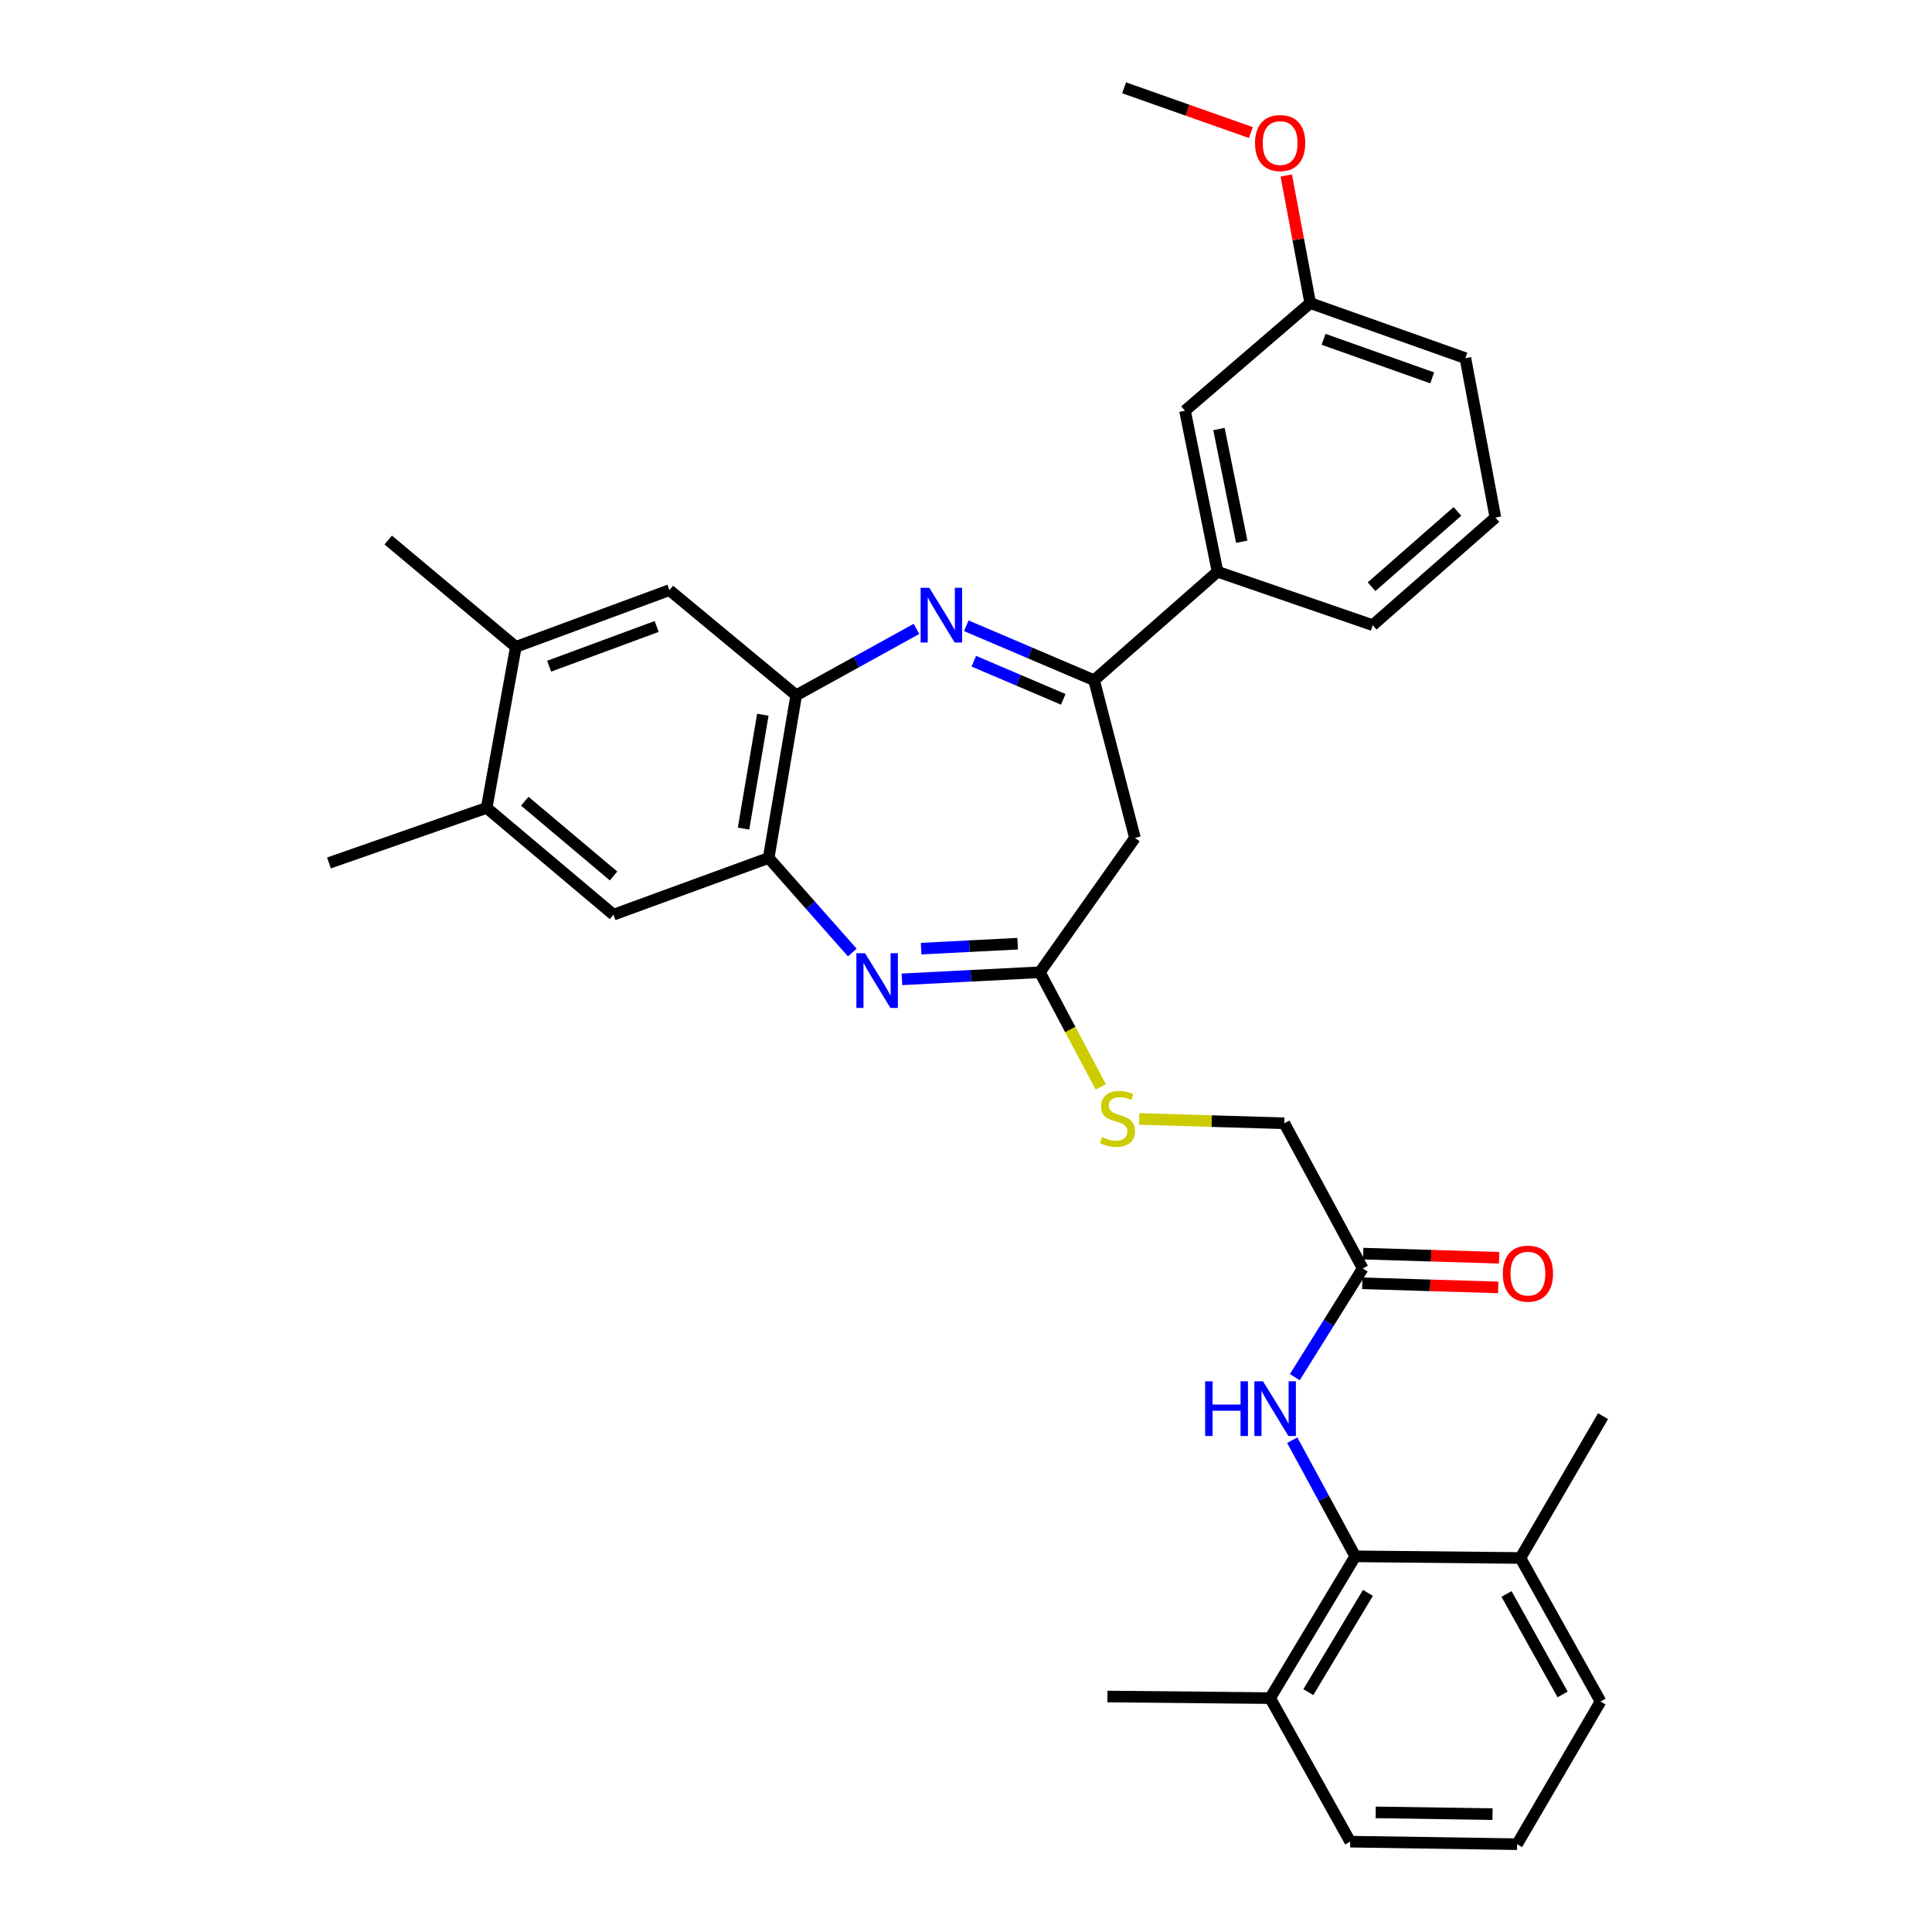 <?xml version='1.0' encoding='iso-8859-1'?>
<svg version='1.1' baseProfile='full'
              xmlns='http://www.w3.org/2000/svg'
                      xmlns:rdkit='http://www.rdkit.org/xml'
                      xmlns:xlink='http://www.w3.org/1999/xlink'
                  xml:space='preserve'
width='1000px' height='1000px' viewBox='0 0 1000 1000'>
<!-- END OF HEADER -->
<rect style='opacity:1.0;fill:#FFFFFF;stroke:none' width='1000' height='1000' x='0' y='0'> </rect>
<path class='bond-1' d='M 500.143,323.89 L 533.218,337.987' style='fill:none;fill-rule:evenodd;stroke:#0000FF;stroke-width:6px;stroke-linecap:butt;stroke-linejoin:miter;stroke-opacity:1' />
<path class='bond-1' d='M 533.218,337.987 L 566.293,352.085' style='fill:none;fill-rule:evenodd;stroke:#000000;stroke-width:6px;stroke-linecap:butt;stroke-linejoin:miter;stroke-opacity:1' />
<path class='bond-1' d='M 504.045,342.245 L 527.197,352.113' style='fill:none;fill-rule:evenodd;stroke:#0000FF;stroke-width:6px;stroke-linecap:butt;stroke-linejoin:miter;stroke-opacity:1' />
<path class='bond-1' d='M 527.197,352.113 L 550.349,361.981' style='fill:none;fill-rule:evenodd;stroke:#000000;stroke-width:6px;stroke-linecap:butt;stroke-linejoin:miter;stroke-opacity:1' />
<path class='bond-2' d='M 474.369,325.51 L 443.243,342.692' style='fill:none;fill-rule:evenodd;stroke:#0000FF;stroke-width:6px;stroke-linecap:butt;stroke-linejoin:miter;stroke-opacity:1' />
<path class='bond-2' d='M 443.243,342.692 L 412.116,359.873' style='fill:none;fill-rule:evenodd;stroke:#000000;stroke-width:6px;stroke-linecap:butt;stroke-linejoin:miter;stroke-opacity:1' />
<path class='bond-0' d='M 441.143,493.021 L 419.498,468.551' style='fill:none;fill-rule:evenodd;stroke:#0000FF;stroke-width:6px;stroke-linecap:butt;stroke-linejoin:miter;stroke-opacity:1' />
<path class='bond-0' d='M 419.498,468.551 L 397.852,444.081' style='fill:none;fill-rule:evenodd;stroke:#000000;stroke-width:6px;stroke-linecap:butt;stroke-linejoin:miter;stroke-opacity:1' />
<path class='bond-33' d='M 466.85,506.9 L 502.538,505.071' style='fill:none;fill-rule:evenodd;stroke:#0000FF;stroke-width:6px;stroke-linecap:butt;stroke-linejoin:miter;stroke-opacity:1' />
<path class='bond-33' d='M 502.538,505.071 L 538.226,503.242' style='fill:none;fill-rule:evenodd;stroke:#000000;stroke-width:6px;stroke-linecap:butt;stroke-linejoin:miter;stroke-opacity:1' />
<path class='bond-33' d='M 476.771,491.016 L 501.752,489.735' style='fill:none;fill-rule:evenodd;stroke:#0000FF;stroke-width:6px;stroke-linecap:butt;stroke-linejoin:miter;stroke-opacity:1' />
<path class='bond-33' d='M 501.752,489.735 L 526.734,488.455' style='fill:none;fill-rule:evenodd;stroke:#000000;stroke-width:6px;stroke-linecap:butt;stroke-linejoin:miter;stroke-opacity:1' />
<path class='bond-5' d='M 566.293,352.085 L 587.44,433.707' style='fill:none;fill-rule:evenodd;stroke:#000000;stroke-width:6px;stroke-linecap:butt;stroke-linejoin:miter;stroke-opacity:1' />
<path class='bond-10' d='M 566.293,352.085 L 630.197,295.935' style='fill:none;fill-rule:evenodd;stroke:#000000;stroke-width:6px;stroke-linecap:butt;stroke-linejoin:miter;stroke-opacity:1' />
<path class='bond-4' d='M 412.116,359.873 L 397.852,444.081' style='fill:none;fill-rule:evenodd;stroke:#000000;stroke-width:6px;stroke-linecap:butt;stroke-linejoin:miter;stroke-opacity:1' />
<path class='bond-4' d='M 394.837,369.94 L 384.852,428.885' style='fill:none;fill-rule:evenodd;stroke:#000000;stroke-width:6px;stroke-linecap:butt;stroke-linejoin:miter;stroke-opacity:1' />
<path class='bond-8' d='M 412.116,359.873 L 346.48,305.456' style='fill:none;fill-rule:evenodd;stroke:#000000;stroke-width:6px;stroke-linecap:butt;stroke-linejoin:miter;stroke-opacity:1' />
<path class='bond-3' d='M 538.226,503.242 L 587.44,433.707' style='fill:none;fill-rule:evenodd;stroke:#000000;stroke-width:6px;stroke-linecap:butt;stroke-linejoin:miter;stroke-opacity:1' />
<path class='bond-14' d='M 538.226,503.242 L 553.991,532.903' style='fill:none;fill-rule:evenodd;stroke:#000000;stroke-width:6px;stroke-linecap:butt;stroke-linejoin:miter;stroke-opacity:1' />
<path class='bond-14' d='M 553.991,532.903 L 569.756,562.565' style='fill:none;fill-rule:evenodd;stroke:#CCCC00;stroke-width:6px;stroke-linecap:butt;stroke-linejoin:miter;stroke-opacity:1' />
<path class='bond-9' d='M 397.852,444.081 L 317.527,473.435' style='fill:none;fill-rule:evenodd;stroke:#000000;stroke-width:6px;stroke-linecap:butt;stroke-linejoin:miter;stroke-opacity:1' />
<path class='bond-6' d='M 701.48,805.555 L 685.173,775.505' style='fill:none;fill-rule:evenodd;stroke:#000000;stroke-width:6px;stroke-linecap:butt;stroke-linejoin:miter;stroke-opacity:1' />
<path class='bond-6' d='M 685.173,775.505 L 668.867,745.454' style='fill:none;fill-rule:evenodd;stroke:#0000FF;stroke-width:6px;stroke-linecap:butt;stroke-linejoin:miter;stroke-opacity:1' />
<path class='bond-16' d='M 701.48,805.555 L 657.418,878.946' style='fill:none;fill-rule:evenodd;stroke:#000000;stroke-width:6px;stroke-linecap:butt;stroke-linejoin:miter;stroke-opacity:1' />
<path class='bond-16' d='M 708.036,824.468 L 677.193,875.841' style='fill:none;fill-rule:evenodd;stroke:#000000;stroke-width:6px;stroke-linecap:butt;stroke-linejoin:miter;stroke-opacity:1' />
<path class='bond-17' d='M 701.48,805.555 L 786.958,806.408' style='fill:none;fill-rule:evenodd;stroke:#000000;stroke-width:6px;stroke-linecap:butt;stroke-linejoin:miter;stroke-opacity:1' />
<path class='bond-7' d='M 670.189,712.82 L 687.771,684.684' style='fill:none;fill-rule:evenodd;stroke:#0000FF;stroke-width:6px;stroke-linecap:butt;stroke-linejoin:miter;stroke-opacity:1' />
<path class='bond-7' d='M 687.771,684.684 L 705.353,656.548' style='fill:none;fill-rule:evenodd;stroke:#000000;stroke-width:6px;stroke-linecap:butt;stroke-linejoin:miter;stroke-opacity:1' />
<path class='bond-12' d='M 346.48,305.456 L 266.999,334.819' style='fill:none;fill-rule:evenodd;stroke:#000000;stroke-width:6px;stroke-linecap:butt;stroke-linejoin:miter;stroke-opacity:1' />
<path class='bond-12' d='M 339.879,324.264 L 284.242,344.818' style='fill:none;fill-rule:evenodd;stroke:#000000;stroke-width:6px;stroke-linecap:butt;stroke-linejoin:miter;stroke-opacity:1' />
<path class='bond-34' d='M 317.527,473.435 L 251.891,418.156' style='fill:none;fill-rule:evenodd;stroke:#000000;stroke-width:6px;stroke-linecap:butt;stroke-linejoin:miter;stroke-opacity:1' />
<path class='bond-34' d='M 317.573,453.398 L 271.628,414.703' style='fill:none;fill-rule:evenodd;stroke:#000000;stroke-width:6px;stroke-linecap:butt;stroke-linejoin:miter;stroke-opacity:1' />
<path class='bond-15' d='M 630.197,295.935 L 613.348,212.598' style='fill:none;fill-rule:evenodd;stroke:#000000;stroke-width:6px;stroke-linecap:butt;stroke-linejoin:miter;stroke-opacity:1' />
<path class='bond-15' d='M 642.72,280.392 L 630.927,222.056' style='fill:none;fill-rule:evenodd;stroke:#000000;stroke-width:6px;stroke-linecap:butt;stroke-linejoin:miter;stroke-opacity:1' />
<path class='bond-22' d='M 630.197,295.935 L 710.523,323.584' style='fill:none;fill-rule:evenodd;stroke:#000000;stroke-width:6px;stroke-linecap:butt;stroke-linejoin:miter;stroke-opacity:1' />
<path class='bond-11' d='M 705.353,656.548 L 664.755,581.409' style='fill:none;fill-rule:evenodd;stroke:#000000;stroke-width:6px;stroke-linecap:butt;stroke-linejoin:miter;stroke-opacity:1' />
<path class='bond-18' d='M 705.119,664.222 L 740.302,665.293' style='fill:none;fill-rule:evenodd;stroke:#000000;stroke-width:6px;stroke-linecap:butt;stroke-linejoin:miter;stroke-opacity:1' />
<path class='bond-18' d='M 740.302,665.293 L 775.485,666.364' style='fill:none;fill-rule:evenodd;stroke:#FF0000;stroke-width:6px;stroke-linecap:butt;stroke-linejoin:miter;stroke-opacity:1' />
<path class='bond-18' d='M 705.586,648.874 L 740.769,649.945' style='fill:none;fill-rule:evenodd;stroke:#000000;stroke-width:6px;stroke-linecap:butt;stroke-linejoin:miter;stroke-opacity:1' />
<path class='bond-18' d='M 740.769,649.945 L 775.952,651.015' style='fill:none;fill-rule:evenodd;stroke:#FF0000;stroke-width:6px;stroke-linecap:butt;stroke-linejoin:miter;stroke-opacity:1' />
<path class='bond-13' d='M 266.999,334.819 L 251.891,418.156' style='fill:none;fill-rule:evenodd;stroke:#000000;stroke-width:6px;stroke-linecap:butt;stroke-linejoin:miter;stroke-opacity:1' />
<path class='bond-25' d='M 266.999,334.819 L 200.937,279.514' style='fill:none;fill-rule:evenodd;stroke:#000000;stroke-width:6px;stroke-linecap:butt;stroke-linejoin:miter;stroke-opacity:1' />
<path class='bond-26' d='M 251.891,418.156 L 170.268,446.666' style='fill:none;fill-rule:evenodd;stroke:#000000;stroke-width:6px;stroke-linecap:butt;stroke-linejoin:miter;stroke-opacity:1' />
<path class='bond-19' d='M 589.638,579.161 L 627.196,580.285' style='fill:none;fill-rule:evenodd;stroke:#CCCC00;stroke-width:6px;stroke-linecap:butt;stroke-linejoin:miter;stroke-opacity:1' />
<path class='bond-19' d='M 627.196,580.285 L 664.755,581.409' style='fill:none;fill-rule:evenodd;stroke:#000000;stroke-width:6px;stroke-linecap:butt;stroke-linejoin:miter;stroke-opacity:1' />
<path class='bond-20' d='M 613.348,212.598 L 678.157,156.875' style='fill:none;fill-rule:evenodd;stroke:#000000;stroke-width:6px;stroke-linecap:butt;stroke-linejoin:miter;stroke-opacity:1' />
<path class='bond-28' d='M 657.418,878.946 L 698.861,953.24' style='fill:none;fill-rule:evenodd;stroke:#000000;stroke-width:6px;stroke-linecap:butt;stroke-linejoin:miter;stroke-opacity:1' />
<path class='bond-29' d='M 657.418,878.946 L 573.194,878.11' style='fill:none;fill-rule:evenodd;stroke:#000000;stroke-width:6px;stroke-linecap:butt;stroke-linejoin:miter;stroke-opacity:1' />
<path class='bond-27' d='M 786.958,806.408 L 828.435,880.695' style='fill:none;fill-rule:evenodd;stroke:#000000;stroke-width:6px;stroke-linecap:butt;stroke-linejoin:miter;stroke-opacity:1' />
<path class='bond-27' d='M 779.773,825.037 L 808.806,877.037' style='fill:none;fill-rule:evenodd;stroke:#000000;stroke-width:6px;stroke-linecap:butt;stroke-linejoin:miter;stroke-opacity:1' />
<path class='bond-30' d='M 786.958,806.408 L 829.732,733.001' style='fill:none;fill-rule:evenodd;stroke:#000000;stroke-width:6px;stroke-linecap:butt;stroke-linejoin:miter;stroke-opacity:1' />
<path class='bond-21' d='M 678.157,156.875 L 671.96,123.854' style='fill:none;fill-rule:evenodd;stroke:#000000;stroke-width:6px;stroke-linecap:butt;stroke-linejoin:miter;stroke-opacity:1' />
<path class='bond-21' d='M 671.96,123.854 L 665.762,90.833' style='fill:none;fill-rule:evenodd;stroke:#FF0000;stroke-width:6px;stroke-linecap:butt;stroke-linejoin:miter;stroke-opacity:1' />
<path class='bond-35' d='M 678.157,156.875 L 758.483,185.385' style='fill:none;fill-rule:evenodd;stroke:#000000;stroke-width:6px;stroke-linecap:butt;stroke-linejoin:miter;stroke-opacity:1' />
<path class='bond-35' d='M 685.07,175.622 L 741.298,195.579' style='fill:none;fill-rule:evenodd;stroke:#000000;stroke-width:6px;stroke-linecap:butt;stroke-linejoin:miter;stroke-opacity:1' />
<path class='bond-32' d='M 647.456,68.619 L 614.65,57.037' style='fill:none;fill-rule:evenodd;stroke:#FF0000;stroke-width:6px;stroke-linecap:butt;stroke-linejoin:miter;stroke-opacity:1' />
<path class='bond-32' d='M 614.65,57.037 L 581.844,45.455' style='fill:none;fill-rule:evenodd;stroke:#000000;stroke-width:6px;stroke-linecap:butt;stroke-linejoin:miter;stroke-opacity:1' />
<path class='bond-24' d='M 710.523,323.584 L 774.017,267.886' style='fill:none;fill-rule:evenodd;stroke:#000000;stroke-width:6px;stroke-linecap:butt;stroke-linejoin:miter;stroke-opacity:1' />
<path class='bond-24' d='M 709.921,303.685 L 754.367,264.697' style='fill:none;fill-rule:evenodd;stroke:#000000;stroke-width:6px;stroke-linecap:butt;stroke-linejoin:miter;stroke-opacity:1' />
<path class='bond-23' d='M 785.252,954.545 L 828.435,880.695' style='fill:none;fill-rule:evenodd;stroke:#000000;stroke-width:6px;stroke-linecap:butt;stroke-linejoin:miter;stroke-opacity:1' />
<path class='bond-36' d='M 785.252,954.545 L 698.861,953.24' style='fill:none;fill-rule:evenodd;stroke:#000000;stroke-width:6px;stroke-linecap:butt;stroke-linejoin:miter;stroke-opacity:1' />
<path class='bond-36' d='M 772.525,938.996 L 712.052,938.082' style='fill:none;fill-rule:evenodd;stroke:#000000;stroke-width:6px;stroke-linecap:butt;stroke-linejoin:miter;stroke-opacity:1' />
<path class='bond-31' d='M 774.017,267.886 L 758.483,185.385' style='fill:none;fill-rule:evenodd;stroke:#000000;stroke-width:6px;stroke-linecap:butt;stroke-linejoin:miter;stroke-opacity:1' />
<path  class='atom-0' d='M 480.995 304.237
L 490.275 319.237
Q 491.195 320.717, 492.675 323.397
Q 494.155 326.077, 494.235 326.237
L 494.235 304.237
L 497.995 304.237
L 497.995 332.557
L 494.115 332.557
L 484.155 316.157
Q 482.995 314.237, 481.755 312.037
Q 480.555 309.837, 480.195 309.157
L 480.195 332.557
L 476.515 332.557
L 476.515 304.237
L 480.995 304.237
' fill='#0000FF'/>
<path  class='atom-1' d='M 447.742 493.398
L 457.022 508.398
Q 457.942 509.878, 459.422 512.558
Q 460.902 515.238, 460.982 515.398
L 460.982 493.398
L 464.742 493.398
L 464.742 521.718
L 460.862 521.718
L 450.902 505.318
Q 449.742 503.398, 448.502 501.198
Q 447.302 498.998, 446.942 498.318
L 446.942 521.718
L 443.262 521.718
L 443.262 493.398
L 447.742 493.398
' fill='#0000FF'/>
<path  class='atom-8' d='M 623.783 714.96
L 627.623 714.96
L 627.623 727
L 642.103 727
L 642.103 714.96
L 645.943 714.96
L 645.943 743.28
L 642.103 743.28
L 642.103 730.2
L 627.623 730.2
L 627.623 743.28
L 623.783 743.28
L 623.783 714.96
' fill='#0000FF'/>
<path  class='atom-8' d='M 653.743 714.96
L 663.023 729.96
Q 663.943 731.44, 665.423 734.12
Q 666.903 736.8, 666.983 736.96
L 666.983 714.96
L 670.743 714.96
L 670.743 743.28
L 666.863 743.28
L 656.903 726.88
Q 655.743 724.96, 654.503 722.76
Q 653.303 720.56, 652.943 719.88
L 652.943 743.28
L 649.263 743.28
L 649.263 714.96
L 653.743 714.96
' fill='#0000FF'/>
<path  class='atom-15' d='M 570.398 588.544
Q 570.718 588.664, 572.038 589.224
Q 573.358 589.784, 574.798 590.144
Q 576.278 590.464, 577.718 590.464
Q 580.398 590.464, 581.958 589.184
Q 583.518 587.864, 583.518 585.584
Q 583.518 584.024, 582.718 583.064
Q 581.958 582.104, 580.758 581.584
Q 579.558 581.064, 577.558 580.464
Q 575.038 579.704, 573.518 578.984
Q 572.038 578.264, 570.958 576.744
Q 569.918 575.224, 569.918 572.664
Q 569.918 569.104, 572.318 566.904
Q 574.758 564.704, 579.558 564.704
Q 582.838 564.704, 586.558 566.264
L 585.638 569.344
Q 582.238 567.944, 579.678 567.944
Q 576.918 567.944, 575.398 569.104
Q 573.878 570.224, 573.918 572.184
Q 573.918 573.704, 574.678 574.624
Q 575.478 575.544, 576.598 576.064
Q 577.758 576.584, 579.678 577.184
Q 582.238 577.984, 583.758 578.784
Q 585.278 579.584, 586.358 581.224
Q 587.478 582.824, 587.478 585.584
Q 587.478 589.504, 584.838 591.624
Q 582.238 593.704, 577.878 593.704
Q 575.358 593.704, 573.438 593.144
Q 571.558 592.624, 569.318 591.704
L 570.398 588.544
' fill='#CCCC00'/>
<path  class='atom-19' d='M 777.857 659.23
Q 777.857 652.43, 781.217 648.63
Q 784.577 644.83, 790.857 644.83
Q 797.137 644.83, 800.497 648.63
Q 803.857 652.43, 803.857 659.23
Q 803.857 666.11, 800.457 670.03
Q 797.057 673.91, 790.857 673.91
Q 784.617 673.91, 781.217 670.03
Q 777.857 666.15, 777.857 659.23
M 790.857 670.71
Q 795.177 670.71, 797.497 667.83
Q 799.857 664.91, 799.857 659.23
Q 799.857 653.67, 797.497 650.87
Q 795.177 648.03, 790.857 648.03
Q 786.537 648.03, 784.177 650.83
Q 781.857 653.63, 781.857 659.23
Q 781.857 664.95, 784.177 667.83
Q 786.537 670.71, 790.857 670.71
' fill='#FF0000'/>
<path  class='atom-22' d='M 649.597 74.044
Q 649.597 67.244, 652.957 63.444
Q 656.317 59.644, 662.597 59.644
Q 668.877 59.644, 672.237 63.444
Q 675.597 67.244, 675.597 74.044
Q 675.597 80.924, 672.197 84.844
Q 668.797 88.724, 662.597 88.724
Q 656.357 88.724, 652.957 84.844
Q 649.597 80.964, 649.597 74.044
M 662.597 85.524
Q 666.917 85.524, 669.237 82.644
Q 671.597 79.724, 671.597 74.044
Q 671.597 68.484, 669.237 65.684
Q 666.917 62.844, 662.597 62.844
Q 658.277 62.844, 655.917 65.644
Q 653.597 68.444, 653.597 74.044
Q 653.597 79.764, 655.917 82.644
Q 658.277 85.524, 662.597 85.524
' fill='#FF0000'/>
</svg>

